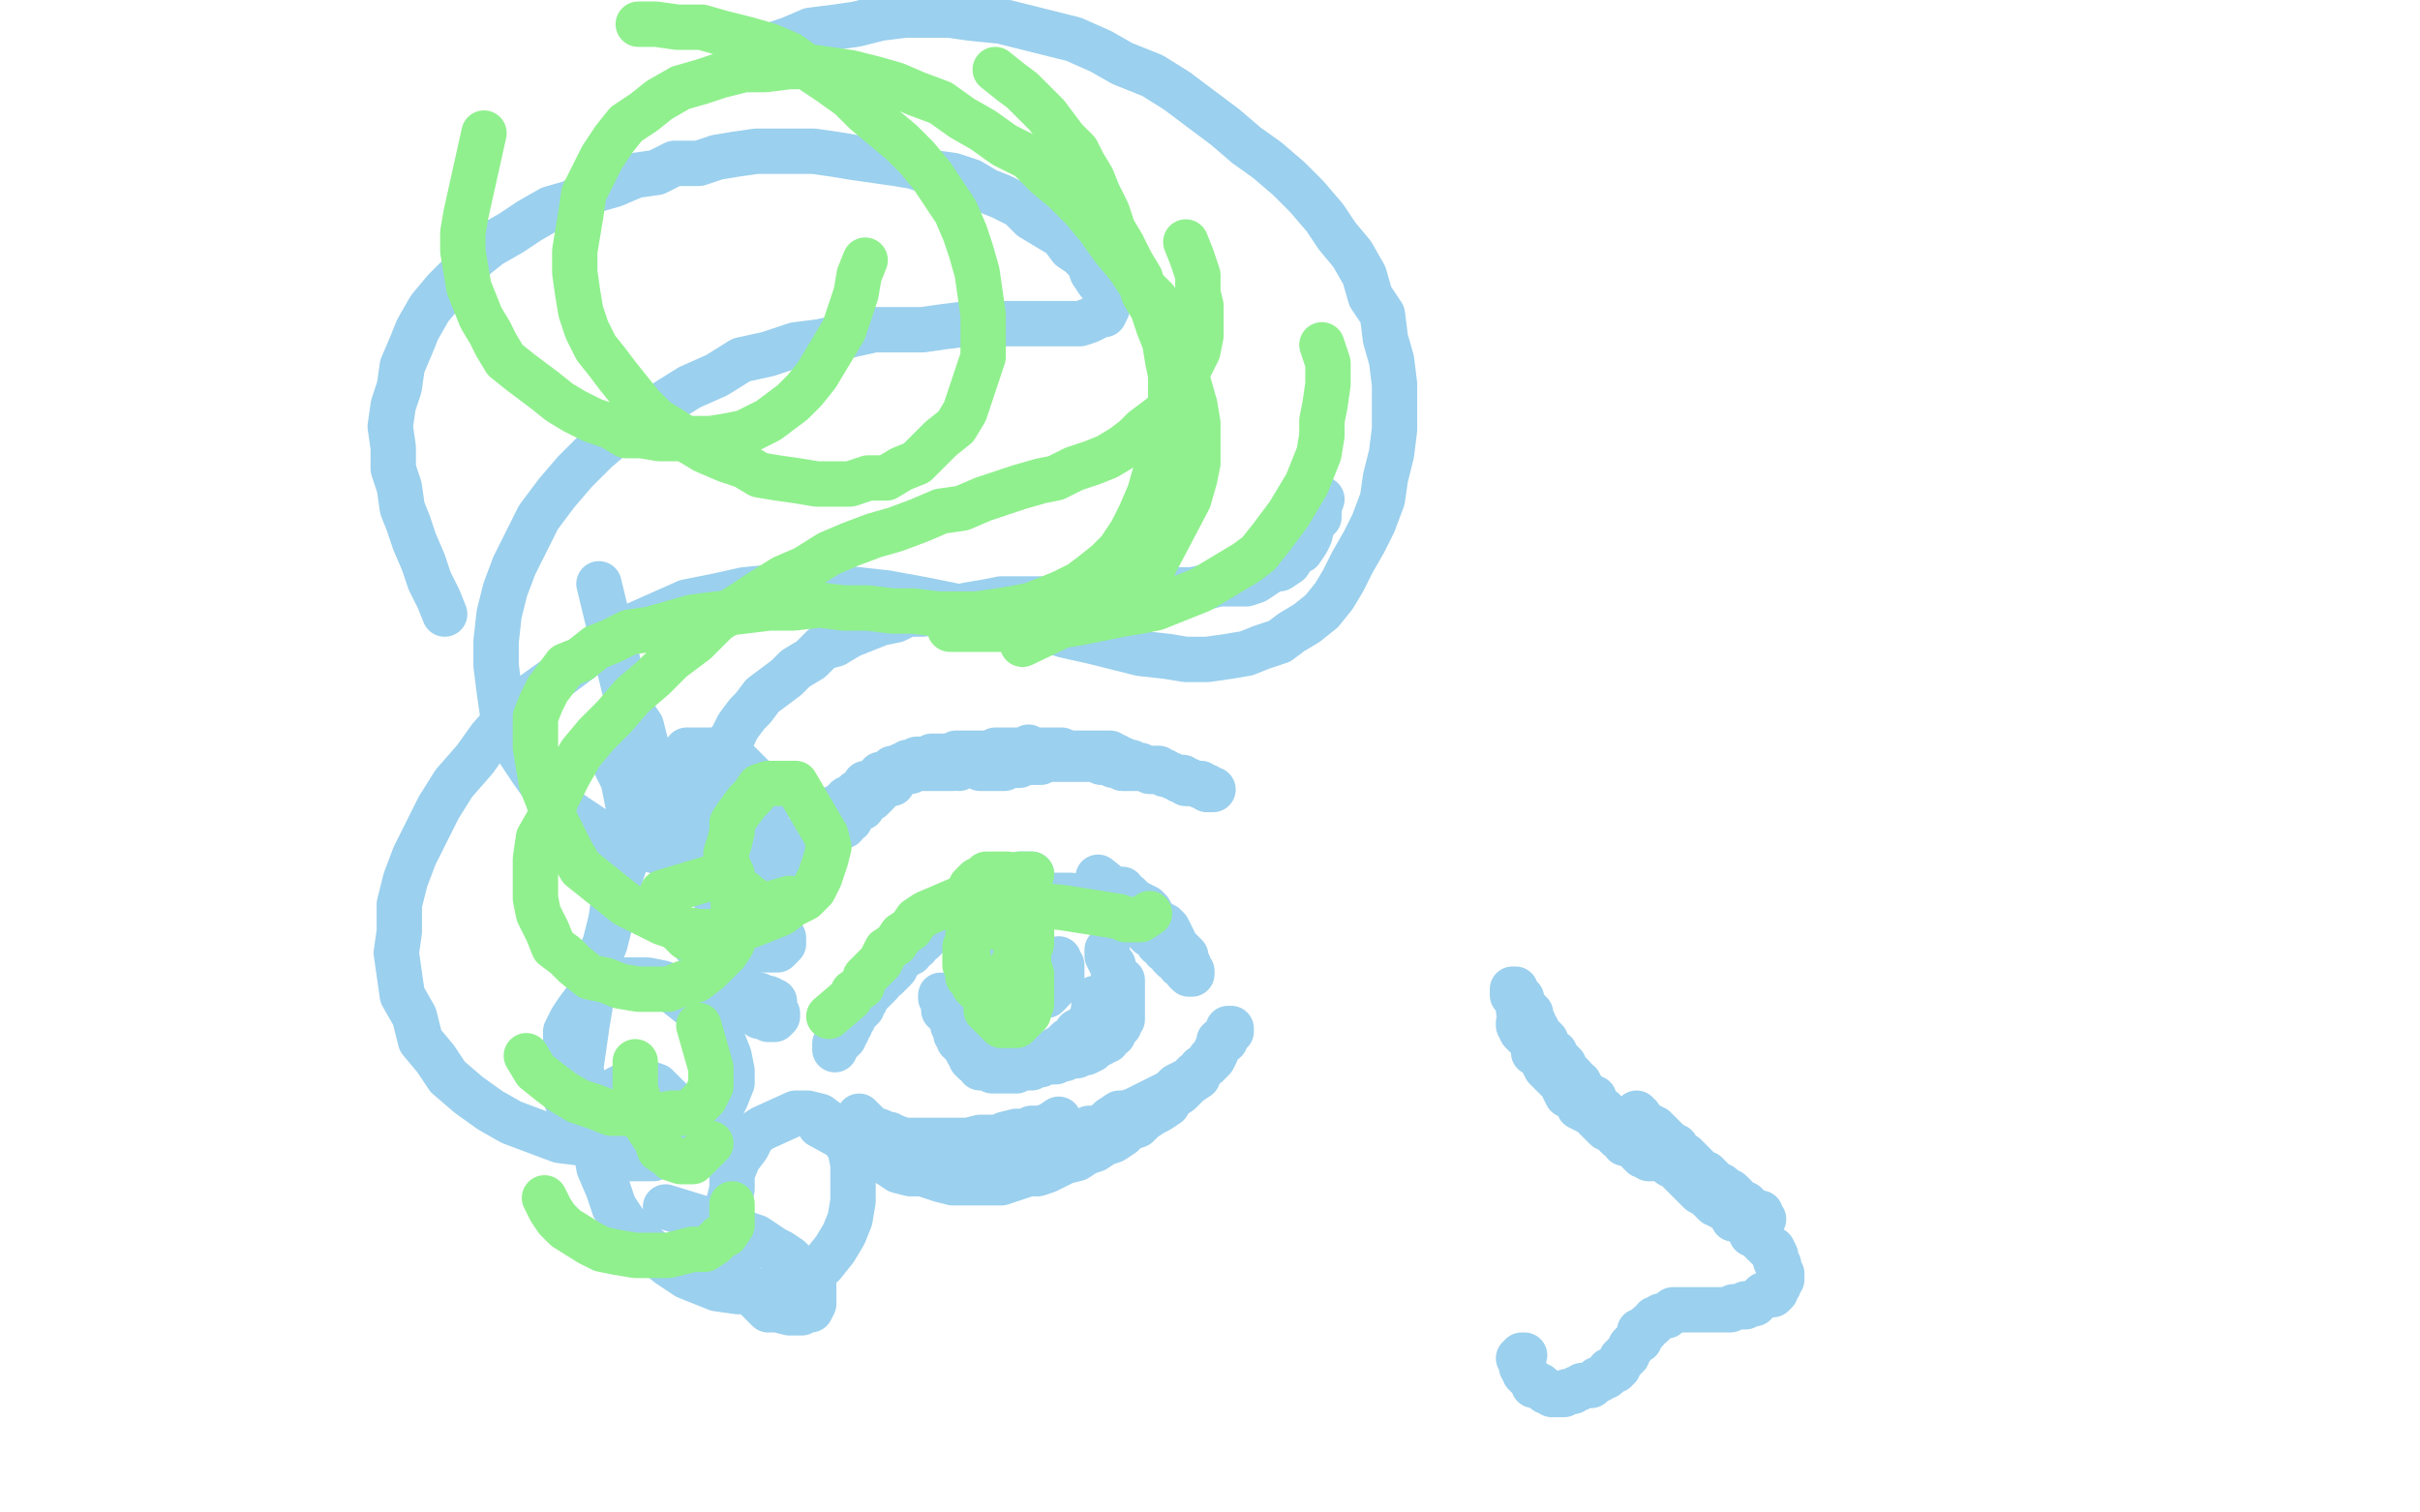 <?xml version="1.0" standalone="no"?>
<!DOCTYPE svg PUBLIC "-//W3C//DTD SVG 1.1//EN"
"http://www.w3.org/Graphics/SVG/1.1/DTD/svg11.dtd">

<svg width="800" height="500" version="1.1" xmlns="http://www.w3.org/2000/svg" xmlns:xlink="http://www.w3.org/1999/xlink" style="stroke-antialiasing: false"><desc>This SVG has been created on https://colorillo.com/</desc><rect x='0' y='0' width='800' height='500' style='fill: rgb(255,255,255); stroke-width:0' /><polyline points="350,370 347,372 347,372 344,373 344,373 341,373 341,373 339,374 339,374 336,374 336,374 332,375 332,375 330,376 330,376 326,376 326,376 324,376 324,376 320,377 320,377 316,377 316,377 313,377 313,377 311,377 311,377 307,377 307,377 304,377 304,377 301,377 301,377 299,377 299,377 296,376 294,375 292,375 291,374 288,373 284,369" style="fill: none; stroke: #9bd0ee; stroke-width: 15; stroke-linejoin: round; stroke-linecap: round; stroke-antialiasing: false; stroke-antialias: 0; opacity: 1.0"/>
<polyline points="326,383 329,383 329,383 332,383 332,383 336,382 336,382 339,381 339,381 342,380 342,380 346,379 346,379 349,378 349,378 351,377 351,377 355,376 355,376 357,375 357,375 360,373 360,373 363,373 363,373 366,371 366,371 367,370 367,370 370,368 370,368 372,368 372,368 375,367 375,367 377,366 379,365 381,364 383,363 385,362 387,361 389,359 391,358 393,357 395,355 397,354 397,353 399,352 400,350 401,349 402,348 402,347 403,346 403,344 404,344 405,343 405,342 406,342 406,341 407,340 406,340 407,340 407,341 406,341 406,342 405,343 405,344 404,344 403,346 402,347 402,348 401,350 399,352 397,353 396,356 393,358 392,359 390,361 387,363 386,365 383,367 381,368 378,370 376,372 373,373 371,375 368,377 365,378 362,380 359,381 356,383 352,384 350,385 346,387 343,388 340,388 337,389 334,390 331,391 325,391 321,391 318,391 315,391 311,390 308,389 305,388 301,388 297,387 294,385 291,383 288,382 285,380 282,378 271,372" style="fill: none; stroke: #9bd0ee; stroke-width: 15; stroke-linejoin: round; stroke-linecap: round; stroke-antialiasing: false; stroke-antialias: 0; opacity: 1.0"/>
<polyline points="341,289 340,289 340,289 339,289 339,289 337,289 337,289 336,290 336,290 335,290 335,290 334,290 334,290 333,290 333,290 332,291 332,291 331,291 331,291 330,292 330,292 329,292 329,292 328,292 328,292 327,293 327,293 326,294 326,294 324,294 324,294 323,294 323,294 322,295 321,296 320,297 318,298 317,299 316,299 315,300 313,301 312,302 311,303 309,304 307,305 306,306 305,307 304,308 302,309 301,309 301,310 300,312 298,312 297,314 296,314 295,315 295,316 294,317 293,319 292,319 291,320 291,322 290,323 289,324 288,325 287,326 286,327 286,328 286,329 285,330 284,331 283,332 283,333 282,334 281,335 281,336 281,337 280,339 279,339 279,340 278,341 278,342 277,343 277,344 276,345 276,346 276,347 276,346 277,345 277,344 278,344 279,343 279,342 280,341 280,340 281,339 281,338 282,337 282,336 283,335 284,334 285,333 285,332 286,331 286,330 287,329 288,328 289,327 290,326 291,325 291,324 292,323 293,323 294,322 295,321 296,320 296,319 297,318 298,317 299,316 300,315 301,315 301,314 302,313 303,313 303,312 305,311 306,310 306,309 307,308 308,308 309,307 310,307 311,306 311,305 312,305 313,304 314,304 315,304 316,303 317,302 318,301 319,301 319,300 320,300 321,299 322,299 323,299 324,299 325,298 326,298 327,298 328,297 329,297 330,297 331,297 332,297 333,297 334,297 335,297 336,296 337,296 339,296 342,296 344,296 346,296 347,296 348,296 350,296 351,296 352,296 353,296 354,296 355,297 356,297 356,298 357,298 358,298 359,299 360,299 361,299 362,299 363,299 364,300 365,300 366,300 366,301 367,301 368,302 369,302 370,302 371,303 372,304 373,304 374,304 375,305 376,305 378,307 380,309 381,309 382,309 382,310 383,312 384,312 385,314 386,314 387,315 387,316 388,317 390,318 390,319 391,319 392,320 392,321 393,322 393,321 393,322 394,322 394,321 393,320 393,319 392,318 392,317 392,316 391,315 390,314 389,313 388,311 387,309 386,307 385,306 383,305 382,304 381,303 380,301 379,300 377,299 375,298 374,297 373,296 371,295 371,294 369,294 368,294 363,290" style="fill: none; stroke: #9bd0ee; stroke-width: 15; stroke-linejoin: round; stroke-linecap: round; stroke-antialiasing: false; stroke-antialias: 0; opacity: 1.0"/>
<polyline points="366,314 366,315 366,315 366,316 366,316 367,318 367,318 368,319 368,319 368,321 368,321 369,322 369,322 370,324 370,324 371,324 371,324 371,326 371,326 371,327 371,327 371,328 371,328 371,329 371,329 371,330 371,330 371,332 371,332 371,333 371,334 371,335 371,336 371,337 370,338 370,339 369,339 368,340 368,342 367,342 366,343 366,344 365,344 364,345 363,345 362,346 361,346 361,347 359,348 358,348 357,348 356,348 356,349 354,349 352,350 351,350 350,350 349,351 347,351 346,351 344,352 343,352 342,352 341,353 340,353 339,353 337,353 336,354 335,354 334,354 333,354 332,354 331,354 330,354 329,354 328,354 327,353 326,353 325,353 324,353 324,352 323,351 322,351 321,350 321,349 321,348 320,348 319,346 318,345 318,344 317,344 317,342 316,342 316,340 316,339 315,339 315,338 315,337 314,336 313,335 313,334 312,334 312,332 312,331 312,330 311,329 311,330 312,331 312,332 312,333 313,334 314,336 316,339 317,340 318,342 319,343 320,344 321,344 322,345 323,346 324,347 326,348 328,349 329,350 331,350 331,351 333,351 335,352 336,352 337,352 339,352 341,352 342,351 343,350 345,349 346,349 348,348 349,347 351,346 352,345 353,344 355,344 356,342 356,341 358,340 359,339 360,338 361,337 362,330" style="fill: none; stroke: #9bd0ee; stroke-width: 15; stroke-linejoin: round; stroke-linecap: round; stroke-antialiasing: false; stroke-antialias: 0; opacity: 1.0"/>
<polyline points="332,339 331,339 331,339 330,338 330,338 328,337 328,337 323,333 323,333" style="fill: none; stroke: #9bd0ee; stroke-width: 15; stroke-linejoin: round; stroke-linecap: round; stroke-antialiasing: false; stroke-antialias: 0; opacity: 1.0"/>
<polyline points="341,324 336,326 336,326 328,323 328,323" style="fill: none; stroke: #9bd0ee; stroke-width: 15; stroke-linejoin: round; stroke-linecap: round; stroke-antialiasing: false; stroke-antialias: 0; opacity: 1.0"/>
<polyline points="350,317 350,319 350,319 351,319 351,319 351,320 351,320 351,322 351,322 351,323 351,323 350,324 350,324 349,325 349,325 348,326 348,326 348,327 348,327 347,328 347,328 346,329 346,329 345,329 345,329 344,329 344,329 343,329 343,329 341,330 341,330 341,329 341,329 340,329 340,329 339,329 337,329 336,329 336,328 335,327 335,326 334,325 333,324 332,322 332,321 332,319 332,317 332,316 332,315 335,313" style="fill: none; stroke: #9bd0ee; stroke-width: 15; stroke-linejoin: round; stroke-linecap: round; stroke-antialiasing: false; stroke-antialias: 0; opacity: 1.0"/>
<polyline points="347,318 348,319 348,319 348,320 348,320 349,322 349,322 349,323 349,323 349,324 349,325 349,326 347,327 347,328 346,329 345,329 344,329 343,330 342,330 341,329 340,329" style="fill: none; stroke: #9bd0ee; stroke-width: 15; stroke-linejoin: round; stroke-linecap: round; stroke-antialiasing: false; stroke-antialias: 0; opacity: 1.0"/>
<polyline points="401,261 400,261 400,261 399,261 399,261 399,260 399,260 398,260 398,260 397,260 397,260 396,259 396,259 395,259 395,259 394,259 394,259 393,259 393,259 392,259 392,259 392,258 392,258 391,258 391,258 390,258 390,258 389,257 389,257 388,257 388,257 387,256 387,256 386,256 386,256 385,255 385,255 384,255 383,254 382,254 381,254 380,254 379,254 377,254 377,253 376,253 375,253 374,252 373,252 371,251 370,251 369,250 367,250 367,249 366,249 365,249 364,249 362,249 361,249 360,249 359,249 358,249 357,249 356,249 355,249 354,249 353,249 352,249 351,248 349,248 348,248 347,248 346,248 344,248 343,248 342,248 341,248 340,247 339,248 338,248 337,248 336,248 335,248 333,248 332,248 331,248 330,248 329,248 327,249 326,249 324,249 323,249 322,249 321,249 319,249 318,249 316,249 314,250 313,250 312,250 311,250 310,250 308,250 308,251 306,251 305,251 304,251 303,251 302,252 301,252 300,252 299,253 298,253 297,254 296,254 295,254 294,255 293,256 291,256 291,257 290,258 289,259 287,259 286,259 286,260 285,261 283,262 282,263 281,264 280,264 279,265 278,267 276,267 275,269 274,269 273,270 271,271 271,273 270,274 268,274 266,276 266,277 265,278 264,279 262,280 261,281 260,282 260,284 258,284 257,286 256,287 256,288 255,289 254,290 253,291 252,292 251,294 250,295 249,296 248,297 248,298 247,299 246,299 246,300 245,301 244,302 243,302 243,303 243,302 244,301 245,300 246,299 247,299 247,298 247,297 248,296 249,295 250,295 251,294 251,293 252,293 253,292 254,291 255,290 256,289 257,289 259,288 260,287 261,286 262,285 264,284 265,284 266,283 267,281 268,281 269,280 270,279 271,279 272,278 273,278 274,276 275,276 276,275 276,274 277,274 278,273 279,273 280,271 281,271 281,270 282,269 283,268 284,267 285,267 285,266 286,265 286,264 287,264 288,264 289,263 290,262 290,261 291,261 291,260 292,260 293,259 294,259 295,259 295,258 296,257 297,256 298,256 299,255 301,255 303,254 304,254 305,254 306,254 307,254 308,254 309,254 310,254 311,254 312,254 313,254 314,254 315,254 316,253 317,254 318,253 319,253 320,253 321,253 322,253 323,253 324,254 325,254 326,254 327,254 328,254 329,254 330,254 331,254 332,254 333,253 334,253 335,253 336,253 337,253 338,252 339,252 340,252 341,252 343,252 344,252 346,251 347,251 348,251 349,251 350,251 351,251 352,251 353,251 354,251 355,251 356,251 357,251 358,251 359,251 360,251 361,251 362,251 363,251 364,252 365,252 366,252 367,252 368,253 369,253 370,253 371,253 371,254 372,254 373,254 374,254 375,254 376,254 377,254 378,254 379,254 380,255 381,255 382,255 383,255 385,256 386,256 387,256 388,257 389,257 390,257 391,257 392,258 393,258 393,259 394,259 395,259 396,259 397,259" style="fill: none; stroke: #9bd0ee; stroke-width: 15; stroke-linejoin: round; stroke-linecap: round; stroke-antialiasing: false; stroke-antialias: 0; opacity: 1.0"/>
<polyline points="502,338 502,339 502,339 503,341 503,341 505,343 505,343 506,344 506,344 507,346 507,346 507,348 507,348 509,349 509,349 510,351 510,351 511,353 511,353 512,354 512,354 513,355 513,355 515,357 515,357 516,358 516,358 517,360 517,360 518,362 518,362 520,363 520,363 522,364 522,364 522,366 524,367 526,368 527,369 528,370 530,372 531,373 532,373 534,375 535,376 537,377 537,378 539,378 540,379 541,380 542,380 542,381 543,382 544,382 545,383 546,383 545,383 545,382 544,382 544,381 543,381 543,380 542,379 542,378 541,378 540,377 539,376 538,374 537,373 536,373 534,372 533,370 532,369 531,368 530,367 528,366 527,365 527,363 526,363 524,361 523,360 522,358 521,358 520,356 518,354 517,353 517,352 516,351 515,350 514,348 512,348 512,347 511,345 511,344 510,343 508,342 508,340 507,339 507,338 506,337 506,335 505,334 504,334 504,333 503,332 503,330 502,330 502,329 501,328 501,327 500,327 500,328 500,329 501,329 501,330 502,331 502,333 502,334 503,335 504,337 505,339 506,340 507,342 508,344 509,345 510,347 512,348 512,351 514,353 515,354 517,356 518,358 520,359 522,362 523,363 525,365 527,367 529,368 530,370 532,371 534,373 536,373 537,375 539,377 541,378 542,379 544,380 546,381 547,383 549,383 551,384 552,385 554,386 556,387 557,388 559,388 561,390 562,391 563,392 565,393 567,393 568,394 569,395 571,396 572,397 573,398 575,398 577,399 578,400 579,401 580,401 581,402 582,402 582,403 583,403 582,403 582,402 582,401 580,401 579,400 578,399 577,398 576,398 575,397 573,395 572,394 570,393 569,392 567,391 566,390 564,388 562,388 561,386 560,385 558,383 557,382 555,381 554,379 552,378 551,377 550,376 549,375 547,373 545,372 544,372 543,371 542,370 542,369 541,369 541,368 541,370 542,370 542,371 542,372 543,372 544,373 544,374 545,375 546,377 547,378 549,380 550,381 551,383 552,384 553,385 555,387 556,388 557,389 558,390 560,392 561,393 562,394 564,395 565,396 567,398 568,398 569,399 571,400 572,401 573,403 575,403 576,404 577,405 578,406 579,408 581,408 582,409 582,410 583,411 584,412 585,413 586,413 587,415 587,416 587,417 588,418 588,419 588,420 588,421 589,421 589,422 589,423 588,424 588,425 587,426 587,427 586,428 584,428 583,428 582,429 581,430 580,431 579,431 577,431 577,432 576,432 575,432 573,432 572,433 571,433 570,433 568,433 567,433 566,433 565,433 564,433 562,433 560,433 559,433 557,433 556,433 555,433 553,433 552,434 551,435 550,435 549,435 548,436 547,436 547,437 546,438 545,438 544,439 544,440 542,440 542,441 542,442 542,443 541,443 540,444 539,445 539,446 538,447 538,448 537,448 537,449 536,449 536,450 535,451 535,452 534,453 533,453 532,453 532,454 531,455 530,455 529,456 528,456 527,457 526,458 525,458 524,458 523,458 522,459 521,459 520,460 519,460 518,460 517,461 516,461 515,461 514,461 513,461 512,460 511,460 510,459 509,458 508,458 507,458 507,457 506,456 505,455 504,454 504,453 503,452 503,451 503,450 503,449 502,449 503,449 503,448 504,448" style="fill: none; stroke: #9bd0ee; stroke-width: 15; stroke-linejoin: round; stroke-linecap: round; stroke-antialiasing: false; stroke-antialias: 0; opacity: 1.0"/>
<polyline points="437,165 436,168 436,168 436,171 436,171 434,173 434,173 433,177 433,177 432,179 432,179 430,182 430,182 428,183 428,183 426,186 426,186 423,188 423,188 421,188 421,188 418,190 418,190 415,192 415,192 412,193 412,193 407,193 407,193 403,193 403,193 399,194 399,194 394,195 394,195 390,195 385,195 381,196 376,196 371,197 366,197 361,197 356,197 351,198 346,198 341,198 336,198 331,198 326,199 320,200 315,201 310,202 305,203 300,203 296,205 291,206 286,208 281,210 276,213 272,214 268,218 263,221 260,224 256,227 252,230 249,234 247,236 244,240 242,244 239,248 237,251 236,255 235,260 234,265 233,270 233,275 233,279 233,284 234,289 235,292 237,296 237,299 239,303 241,305 243,309 245,310 247,312 249,314 251,314 253,314 255,314 256,314 257,314 258,313 259,312 259,311 259,310 258,309 257,308 256,307 255,306 253,305 251,305 250,304 248,304 247,305 246,305 245,307 243,309 243,310 242,313 242,316 242,319 243,322 243,324 245,327 246,329 247,332 248,334 250,334 251,336 253,336 254,337 256,337 257,336 257,335 256,334 256,333 256,331 254,330 252,330 251,329 250,329 248,329 247,329 246,329 245,329 244,329 242,328 241,328 240,327 239,326 238,324 237,323 236,320 227,309" style="fill: none; stroke: #9bd0ee; stroke-width: 15; stroke-linejoin: round; stroke-linecap: round; stroke-antialiasing: false; stroke-antialias: 0; opacity: 1.0"/>
<polyline points="147,203 145,198 145,198 142,192 142,192 140,186 140,186 137,179 137,179 135,173 135,173 133,168 133,168 132,161 132,161 130,155 130,155 130,148 130,148 129,141 129,141 130,134 130,134 132,128 132,128 133,121 133,121 136,114 136,114 138,109 138,109 142,102 142,102 147,96 152,91 157,85 162,81 169,77 175,73 182,69 189,67 196,63 203,61 210,58 217,57 223,54 231,54 237,52 243,51 250,50 256,50 263,50 269,50 276,51 282,52 289,53 296,54 302,55 308,57 315,58 321,60 326,63 331,65 337,68 341,72 346,75 351,78 354,82 357,84 360,87 361,90 363,93 365,95 366,97 366,99 366,100 366,102 365,104 364,104 362,105 360,106 357,107 353,107 349,107 345,107 339,107 333,107 327,107 320,107 312,108 305,109 297,109 289,109 280,111 271,113 263,114 254,117 245,119 237,124 228,128 220,133 212,138 204,143 197,149 190,156 184,163 178,171 174,179 170,187 167,195 165,203 164,212 164,220 165,228 166,235 168,243 172,249 176,255 181,262 186,267 192,271 198,275 206,279 212,280 219,282 226,283 232,282 237,281 242,280 247,278 250,275 251,273 253,270 254,267 253,264 252,260 250,258 247,255 245,253 242,250 239,249 236,248 232,248 230,248 227,248 222,254 222,259 222,262 222,266 222,270 223,274 225,277 226,280 227,283 228,285 230,286 231,288 232,289 233,288 232,287 232,285 232,284 231,281 230,277 228,274 226,269 223,264 220,259 217,254 214,248 212,240 208,234 206,226 198,193" style="fill: none; stroke: #9bd0ee; stroke-width: 15; stroke-linejoin: round; stroke-linecap: round; stroke-antialiasing: false; stroke-antialias: 0; opacity: 1.0"/>
<polyline points="248,18 255,15 255,15 261,13 261,13 268,10 268,10 276,9 276,9 283,8 283,8 291,6 291,6 299,5 299,5 306,5 306,5 314,5 314,5 321,6 321,6 331,7 331,7 339,9 339,9 347,11 347,11 355,13 355,13 364,17 364,17 371,21 371,21 381,25 381,25 389,30 397,36 405,42 412,48 419,53 426,59 432,65 438,72 442,78 447,84 451,91 453,98 457,104 458,112 460,119 461,127 461,134 461,142 460,150 458,158 457,165 454,173 451,179 447,186 444,192 441,197 437,202 432,206 427,209 423,212 417,214 412,216 406,217 399,218 392,218 386,217 377,216 369,214 361,212 352,210 342,207 333,204 323,202 314,200 304,198 293,196 284,195 274,194 265,193 256,194 246,195 237,197 227,199 218,203 209,207 200,212 192,218 184,224 177,229 169,236 162,244 157,251 150,259 145,267 141,275 137,283 134,291 132,299 132,308 131,315 132,322 133,329 137,336 139,344 144,350 148,356 155,362 162,367 169,371 177,374 185,377 193,378 202,378 211,378 218,378 225,376 238,367 240,363 242,358 242,354 241,349 239,344 233,335 228,332 223,328 219,325 214,324 210,324 205,324 201,325 197,327 194,330 191,334 189,337 187,341 187,345 186,349 187,354 187,359 187,363 189,368 192,373 194,375 197,378 201,381 204,382 208,383 212,383 216,383 219,381 222,379 224,377 225,373 226,370 225,367 222,364 220,362 217,359 214,358 212,358 208,358 206,359 204,360 202,362 200,364 199,367 198,369 197,372 197,375 197,378 198,380 199,382 199,383 200,385 201,386 204,384" style="fill: none; stroke: #9bd0ee; stroke-width: 15; stroke-linejoin: round; stroke-linecap: round; stroke-antialiasing: false; stroke-antialias: 0; opacity: 1.0"/>
<polyline points="197,244 199,247 199,247 202,250 202,250 204,254 204,254 206,258 206,258 207,263 207,263 208,268 208,268 208,273 208,273 207,279 207,279 207,284 207,284 205,290 205,290 203,297 203,297 202,304 202,304 200,312 200,312 197,319 197,319 196,325 196,325 195,333 195,333 194,339 194,339 193,346 192,353 193,359 193,367 195,373 197,380 198,386 201,393 203,399 207,405 211,410 216,414 221,418 227,422 232,424 237,426 244,427 251,427 256,426 262,424 267,421 272,418 276,413 279,408 281,403 282,397 282,391 282,385 281,380 278,375 275,372 271,369 267,368 263,368 252,373 249,375 247,379 244,383 242,388 242,393 241,397 241,402 241,407 242,411 242,415 243,419 245,423 247,426 254,433 257,433 261,434 263,434 265,434 266,433 268,433 269,431 269,429 269,428 269,425 267,423 266,421 263,418 261,416 258,414 256,413 253,411 250,409 247,408 245,407 242,406 239,404 236,404 233,403 220,399" style="fill: none; stroke: #9bd0ee; stroke-width: 15; stroke-linejoin: round; stroke-linecap: round; stroke-antialiasing: false; stroke-antialias: 0; opacity: 1.0"/>
<polyline points="286,86 284,91 284,91 283,97 283,97 281,103 281,103 279,109 279,109 276,114 276,114 273,119 273,119 270,124 270,124 266,129 266,129 262,133 262,133 258,136 258,136 254,139 254,139 250,141 250,141 246,143 246,143 241,144 241,144 235,145 235,145 230,145 230,145 224,145 224,145 218,145 212,144 207,144 202,141 196,139 190,136 185,133 180,129 176,126 172,123 167,119 164,114 162,110 159,105 157,100 155,95 154,89 153,83 153,77 154,71 160,44" style="fill: none; stroke: #90f08e; stroke-width: 15; stroke-linejoin: round; stroke-linecap: round; stroke-antialiasing: false; stroke-antialias: 0; opacity: 1.0"/>
<polyline points="211,8 217,8 217,8 224,9 232,9 239,11 247,13 254,15 261,18 268,23 274,27 281,32 286,37 292,42 298,47 303,52 308,58 312,64 316,70 319,77 321,83 323,90 324,97 325,104 325,110 325,118 323,124 321,130 319,136 316,141 311,145 307,149 303,153 298,155 293,158 287,158 281,160 276,160 270,160 264,159 257,158 251,157 246,154 240,152 233,149 228,146 222,142 217,139 212,134 208,129 204,124 201,120 197,115 194,109 192,103 191,97 190,90 190,83 191,77 192,71 193,64 196,58 199,52 203,46 207,41 213,37 218,33 225,29 232,27 238,25 246,23 253,23 261,22 267,22 274,23 281,24 289,26 296,28 303,31 311,34 318,39 325,43 332,48 340,52 346,58 352,63 358,69 363,75 368,82 373,88 377,94 382,99 385,106 388,114 391,120 393,127 395,134 396,140 396,147 396,153 395,158 393,165 383,184 381,188 377,192 372,195 367,198 361,202 338,213" style="fill: none; stroke: #90f08e; stroke-width: 15; stroke-linejoin: round; stroke-linecap: round; stroke-antialiasing: false; stroke-antialias: 0; opacity: 1.0"/>
<polyline points="329,23 334,27 334,27 338,30 338,30 342,34 342,34 346,38 346,38 349,42 349,42 352,46 352,46 356,50 356,50 358,54 358,54 361,59 361,59 363,64 363,64 366,70 366,70 368,76 368,76 371,81 371,81 374,87 374,87 377,92 377,92 378,97 378,97 381,102 381,102 383,108 385,113 386,119 387,124 387,130 387,136 386,143 384,149 382,156 380,163 377,170 374,176 370,182 366,186 361,190 357,193 351,196 346,198 341,200 336,201 330,202 323,203 316,203 310,203 302,202 295,202 287,201 279,201 271,200 262,201 254,201 246,202 237,203 229,204 222,206 215,208 208,209 202,212 197,214 192,218 187,220 184,224 181,228 179,232 177,237 177,241 177,247 178,253 179,259 181,264 183,270 186,276 189,282 192,287 197,291 202,295 207,299 213,302 219,305 225,307 231,308 237,308 242,308 248,306 253,304 258,302 262,299 266,297 269,294 271,290 272,287 273,284 274,280 273,276 263,259 261,259 257,259 254,259 251,260 249,263 247,265 244,269 242,272 242,275 241,279 240,282 240,284 241,287 242,289 242,291 244,294 246,295 247,296 250,298 251,299 254,299 261,297" style="fill: none; stroke: #90f08e; stroke-width: 15; stroke-linejoin: round; stroke-linecap: round; stroke-antialiasing: false; stroke-antialias: 0; opacity: 1.0"/>
<polyline points="437,114 439,120 439,120 439,127 439,127 438,134 438,134 437,139 437,139 437,144 437,144 436,150 436,150 434,155 434,155 432,160 432,160 429,165 429,165 426,170 426,170 423,174 423,174 420,178 420,178 416,183 416,183 412,186 412,186 407,189 407,189 402,192 402,192 397,195 397,195 392,197 387,199 382,201 377,202 371,203 366,204 361,205 356,206 343,208 339,208 335,208 331,208 328,208 325,208 323,208 314,208" style="fill: none; stroke: #90f08e; stroke-width: 15; stroke-linejoin: round; stroke-linecap: round; stroke-antialiasing: false; stroke-antialias: 0; opacity: 1.0"/>
<polyline points="392,80 394,85 394,85 396,91 396,91 396,97 396,97 397,101 397,101 397,106 397,106 397,111 397,111 396,116 396,116 394,120 394,120 392,124 392,124 391,129 391,129 388,132 388,132 386,136 386,136 382,139 382,139 378,142 378,142 375,145 375,145 371,148 371,148 366,151 361,153 355,155 349,158 344,159 337,161 331,163 325,165 318,168 311,169 304,172 296,175 289,177 281,180 274,183 266,188 259,191 251,196 245,200 237,205 230,212 222,218 216,224 209,230 203,237 197,243 192,249 188,256 184,264 182,270 178,277 177,284 177,290 177,297 178,302 181,308 183,313 187,316 190,319 195,323 200,324 205,326 211,327 216,327 221,327 226,325 230,324 234,321 237,318 240,315 242,312 243,309 242,293 239,289 219,295 219,298 220,300 221,303 222,304 224,307 226,309 227,310 230,311 232,312 233,313 235,313 237,313 237,314 238,313 239,313 239,312 240,309" style="fill: none; stroke: #90f08e; stroke-width: 15; stroke-linejoin: round; stroke-linecap: round; stroke-antialiasing: false; stroke-antialias: 0; opacity: 1.0"/>
<polyline points="174,349 177,354 177,354 182,358 182,358 186,361 186,361 191,364 191,364 197,366 197,366 202,368 202,368 207,368 207,368 212,369 212,369 217,369 217,369 222,368 222,368 226,368 226,368 229,367 229,367 232,364 232,364 233,363 233,363 235,359 235,359 235,356 235,356 235,353 235,353 231,339" style="fill: none; stroke: #90f08e; stroke-width: 15; stroke-linejoin: round; stroke-linecap: round; stroke-antialiasing: false; stroke-antialias: 0; opacity: 1.0"/>
<polyline points="210,351 210,355 210,355 210,360 210,360 211,363 211,363 212,368 212,368 213,371 213,371 215,374 217,377 218,380 221,382 222,383 225,384 227,384 229,384 235,378" style="fill: none; stroke: #90f08e; stroke-width: 15; stroke-linejoin: round; stroke-linecap: round; stroke-antialiasing: false; stroke-antialias: 0; opacity: 1.0"/>
<polyline points="180,396 182,400 182,400 184,403 184,403 187,406 187,406 195,411 195,411 199,413 199,413 204,414 204,414 210,415 210,415 215,415 215,415 221,415 221,415 225,414 225,414 229,413 229,413 233,413 233,413 236,411 236,411 238,409 238,409 240,408 240,408 242,405 242,405 242,398" style="fill: none; stroke: #90f08e; stroke-width: 15; stroke-linejoin: round; stroke-linecap: round; stroke-antialiasing: false; stroke-antialias: 0; opacity: 1.0"/>
<polyline points="321,293 323,291 323,291 325,290 325,290 326,289 326,289 328,289 328,289 330,289 330,289 331,289 331,289 333,289 333,289 335,290 335,290 336,292 336,292 337,294 337,294 338,295 338,295 340,298 340,298 340,300 340,300 341,303 341,303 341,306 341,306 341,309 341,309 341,312 341,312 340,314 339,317 338,319 336,321 335,323 333,324 331,325 330,325 328,325 326,325 325,324 324,324 322,322 321,320 320,319 320,316 319,314 320,312 320,309 323,303 325,301 326,299 327,299 329,298 330,298 331,298 332,299 334,300 335,302 336,304 336,307 336,310 336,313 336,315 335,319 334,320 333,323 332,324 331,325 329,327 327,327 326,328 325,327 323,327 322,326 321,324 320,323 320,320 319,319 319,317 319,315 319,313 320,311 321,309 323,307 325,306 326,306 332,307 334,308 336,309 337,311 338,314 340,316 340,319 341,322 341,324 341,327 341,329 341,332 340,334 340,335 338,337 337,338 336,339 334,339 332,339 331,339 326,334" style="fill: none; stroke: #90f08e; stroke-width: 15; stroke-linejoin: round; stroke-linecap: round; stroke-antialiasing: false; stroke-antialias: 0; opacity: 1.0"/>
<polyline points="337,299 341,299 341,299 351,300 351,300 370,303 370,303 372,304 372,304 374,304 374,304 377,304 377,304 380,302 380,302" style="fill: none; stroke: #90f08e; stroke-width: 15; stroke-linejoin: round; stroke-linecap: round; stroke-antialiasing: false; stroke-antialias: 0; opacity: 1.0"/>
<polyline points="341,289 337,289 337,289 334,290 334,290 306,302 306,302 303,304 303,304 301,307 301,307 298,309 298,309 296,312 296,312 293,314 293,314 291,318 291,318 289,320 289,320 286,323 285,326 282,328 281,330 274,336" style="fill: none; stroke: #90f08e; stroke-width: 15; stroke-linejoin: round; stroke-linecap: round; stroke-antialiasing: false; stroke-antialias: 0; opacity: 1.0"/>
</svg>
